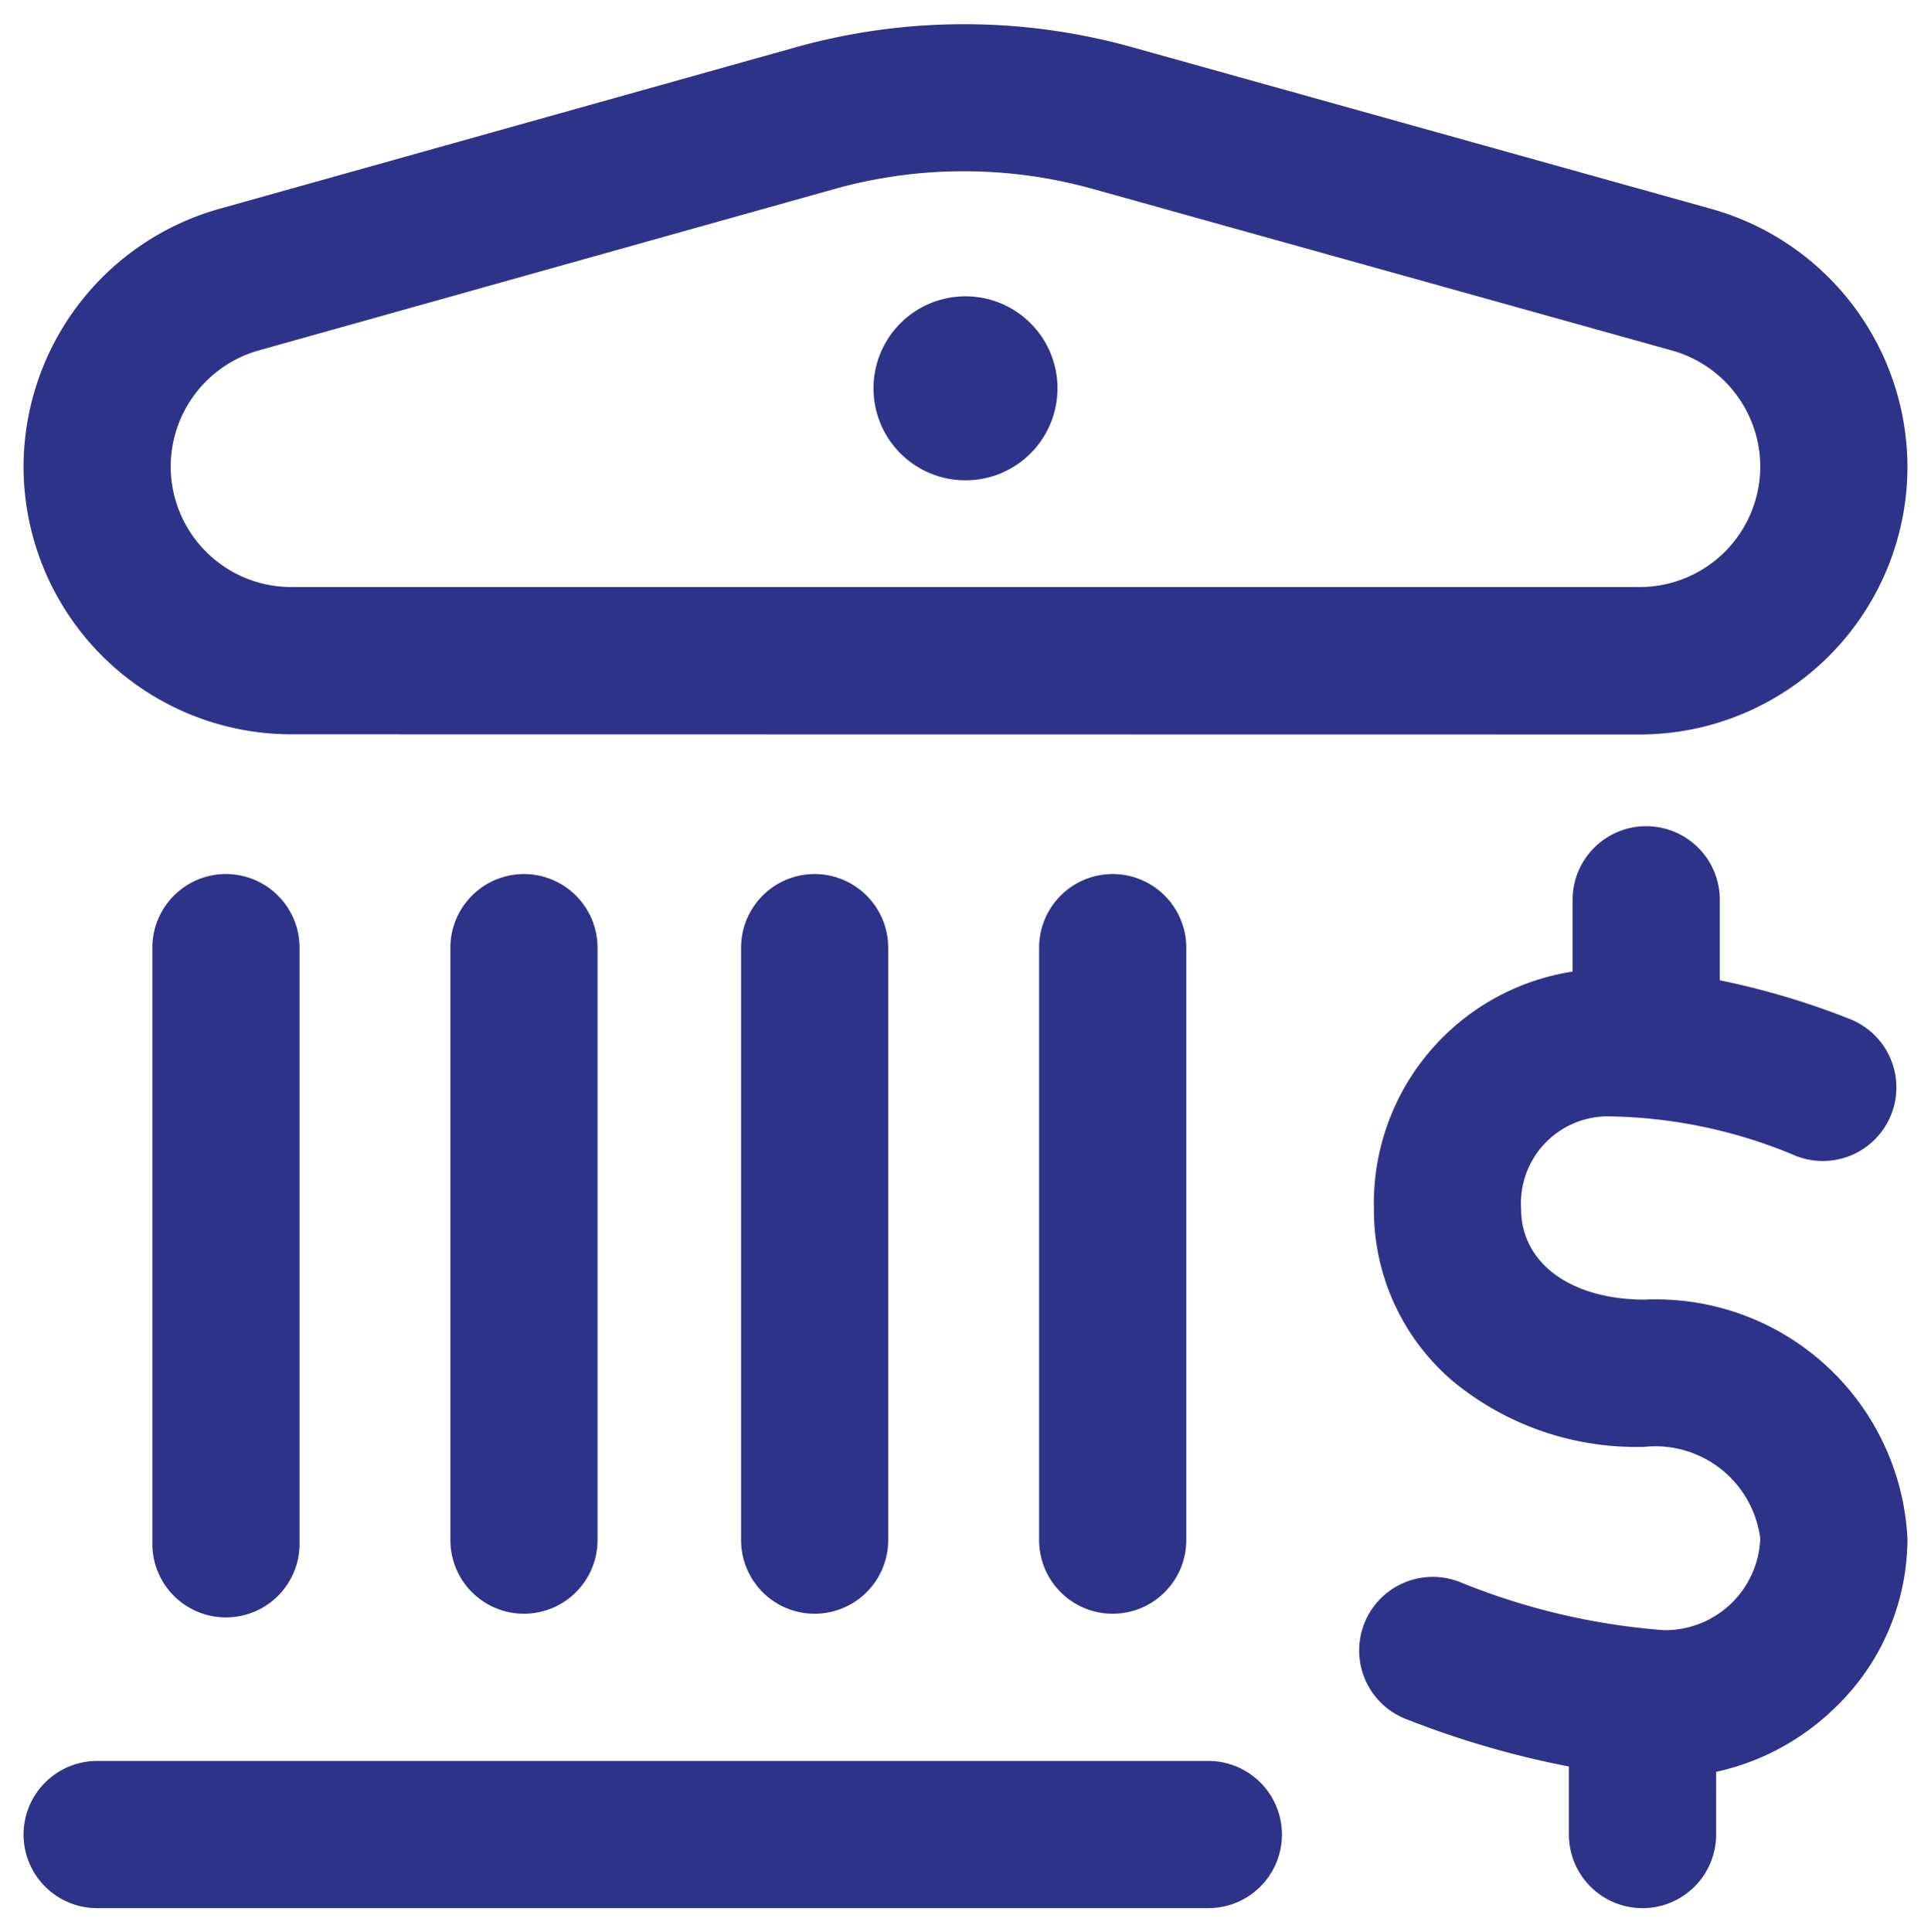 <svg xmlns="http://www.w3.org/2000/svg" width="41" height="41.01" viewBox="0 0 41 41.01">
  <path id="Bank_Icon" data-name="Bank Icon" d="M32.812-152.563v-1.444a19.531,19.531,0,0,1-3.467-1.011,1.563,1.563,0,0,1-.876-2.029,1.563,1.563,0,0,1,2.03-.875,14.31,14.31,0,0,0,4.334,1.021,2.023,2.023,0,0,0,2.042-1.947,2.245,2.245,0,0,0-2.451-1.946,6.114,6.114,0,0,1-4.084-1.4,4.771,4.771,0,0,1-1.668-3.651,4.979,4.979,0,0,1,4.219-5.038v-1.525a1.562,1.562,0,0,1,1.562-1.562,1.563,1.563,0,0,1,1.563,1.562v1.71a16.316,16.316,0,0,1,2.753.819,1.561,1.561,0,0,1,.89,2.021,1.562,1.562,0,0,1-2.022.89,10.548,10.548,0,0,0-4.031-.842,1.848,1.848,0,0,0-1.809,1.964c0,1.153,1.056,1.927,2.627,1.927A5.347,5.347,0,0,1,40-158.846a4.977,4.977,0,0,1-1.553,3.606,5.216,5.216,0,0,1-2.509,1.347v1.33A1.563,1.563,0,0,1,34.375-151,1.563,1.563,0,0,1,32.812-152.563ZM1.563-151A1.563,1.563,0,0,1,0-152.562a1.564,1.564,0,0,1,1.563-1.563H25.157a1.563,1.563,0,0,1,1.562,1.563A1.563,1.563,0,0,1,25.157-151Zm1.172-7.734V-171.39A1.563,1.563,0,0,1,4.3-172.954,1.564,1.564,0,0,1,5.86-171.39v12.656A1.563,1.563,0,0,1,4.3-157.172,1.562,1.562,0,0,1,2.735-158.734Zm18.828-.078V-171.39a1.563,1.563,0,0,1,1.562-1.564,1.564,1.564,0,0,1,1.563,1.564v12.577a1.564,1.564,0,0,1-1.563,1.563A1.563,1.563,0,0,1,21.563-158.812Zm-6.328,0V-171.39a1.563,1.563,0,0,1,1.561-1.564,1.564,1.564,0,0,1,1.563,1.564v12.577a1.564,1.564,0,0,1-1.563,1.563A1.563,1.563,0,0,1,15.235-158.812Zm-6.172,0V-171.39a1.564,1.564,0,0,1,1.562-1.564,1.564,1.564,0,0,1,1.562,1.564v12.577a1.564,1.564,0,0,1-1.562,1.563A1.563,1.563,0,0,1,9.063-158.812ZM5.682-175.921A5.689,5.689,0,0,1,0-181.6a5.7,5.7,0,0,1,4.149-5.474l12.235-3.429a13.283,13.283,0,0,1,7.154-.005l12.308,3.436A5.7,5.7,0,0,1,40-181.6a5.689,5.689,0,0,1-5.682,5.683ZM17.227-187.5l-12.235,3.43a2.566,2.566,0,0,0-1.868,2.461,2.562,2.562,0,0,0,2.557,2.562H34.318a2.561,2.561,0,0,0,2.557-2.558,2.564,2.564,0,0,0-1.868-2.462L22.7-187.5a10.152,10.152,0,0,0-2.73-.374A10.168,10.168,0,0,0,17.227-187.5Zm.82,4.233A1.952,1.952,0,0,1,20-185.219a1.952,1.952,0,0,1,1.953,1.953A1.952,1.952,0,0,1,20-181.313,1.952,1.952,0,0,1,18.047-183.266Z" transform="translate(0.5 191.51)" fill="#2d3389" stroke="rgba(0,0,0,0)" stroke-miterlimit="10" stroke-width="1"/>
</svg>
